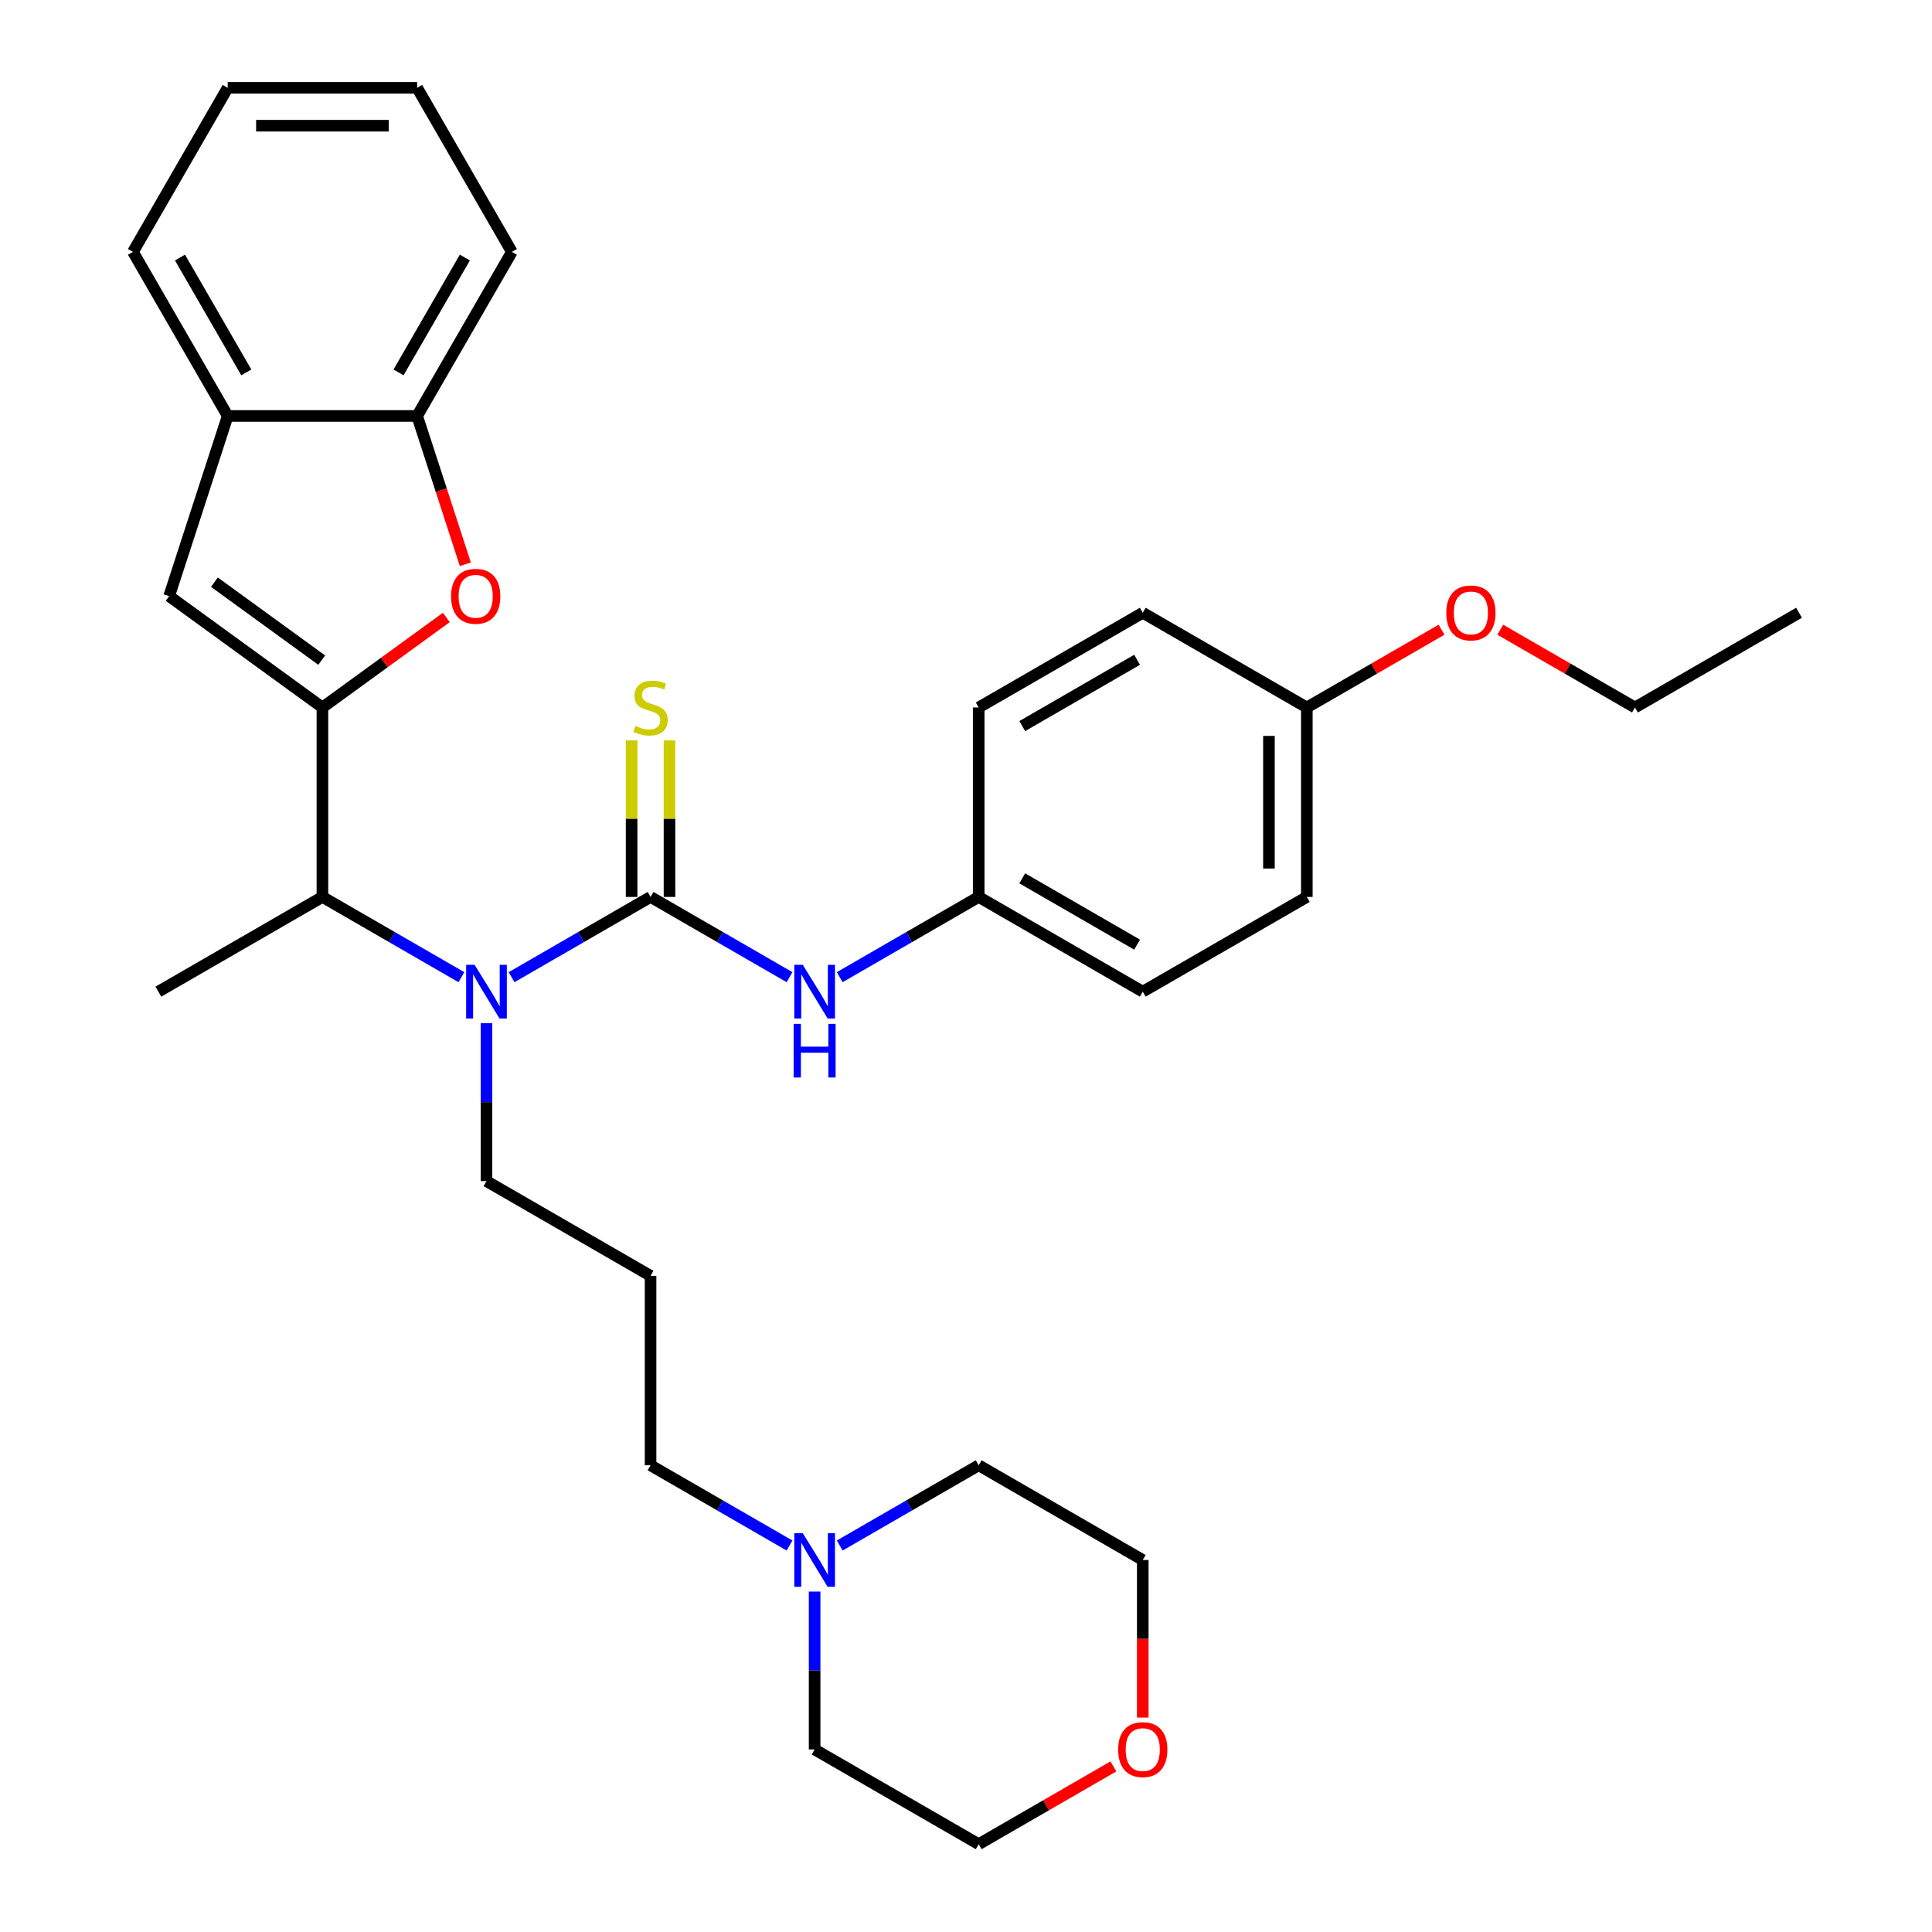 <?xml version='1.0' encoding='iso-8859-1'?>
<svg version='1.1' baseProfile='full'
              xmlns='http://www.w3.org/2000/svg'
                      xmlns:rdkit='http://www.rdkit.org/xml'
                      xmlns:xlink='http://www.w3.org/1999/xlink'
                  xml:space='preserve'
width='1000px' height='1000px' viewBox='0 0 1000 1000'>
<!-- END OF HEADER -->
<rect style='opacity:1.0;fill:#FFFFFF;stroke:none' width='1000' height='1000' x='0' y='0'> </rect>
<path class='bond-1' d='M 166.884,366.194 L 198.95,342.896' style='fill:none;fill-rule:evenodd;stroke:#000000;stroke-width:6px;stroke-linecap:butt;stroke-linejoin:miter;stroke-opacity:1' />
<path class='bond-1' d='M 198.95,342.896 L 231.016,319.599' style='fill:none;fill-rule:evenodd;stroke:#FF0000;stroke-width:6px;stroke-linecap:butt;stroke-linejoin:miter;stroke-opacity:1' />
<path class='bond-3' d='M 166.884,366.194 L 87.553,308.556' style='fill:none;fill-rule:evenodd;stroke:#000000;stroke-width:6px;stroke-linecap:butt;stroke-linejoin:miter;stroke-opacity:1' />
<path class='bond-3' d='M 166.511,341.682 L 110.98,301.336' style='fill:none;fill-rule:evenodd;stroke:#000000;stroke-width:6px;stroke-linecap:butt;stroke-linejoin:miter;stroke-opacity:1' />
<path class='bond-4' d='M 166.884,366.194 L 166.884,464.252' style='fill:none;fill-rule:evenodd;stroke:#000000;stroke-width:6px;stroke-linecap:butt;stroke-linejoin:miter;stroke-opacity:1' />
<path class='bond-0' d='M 336.726,464.252 L 300.757,485.019' style='fill:none;fill-rule:evenodd;stroke:#000000;stroke-width:6px;stroke-linecap:butt;stroke-linejoin:miter;stroke-opacity:1' />
<path class='bond-0' d='M 300.757,485.019 L 264.788,505.786' style='fill:none;fill-rule:evenodd;stroke:#0000FF;stroke-width:6px;stroke-linecap:butt;stroke-linejoin:miter;stroke-opacity:1' />
<path class='bond-5' d='M 336.726,464.252 L 372.695,485.019' style='fill:none;fill-rule:evenodd;stroke:#000000;stroke-width:6px;stroke-linecap:butt;stroke-linejoin:miter;stroke-opacity:1' />
<path class='bond-5' d='M 372.695,485.019 L 408.664,505.786' style='fill:none;fill-rule:evenodd;stroke:#0000FF;stroke-width:6px;stroke-linecap:butt;stroke-linejoin:miter;stroke-opacity:1' />
<path class='bond-8' d='M 346.532,464.252 L 346.532,423.744' style='fill:none;fill-rule:evenodd;stroke:#000000;stroke-width:6px;stroke-linecap:butt;stroke-linejoin:miter;stroke-opacity:1' />
<path class='bond-8' d='M 346.532,423.744 L 346.532,383.236' style='fill:none;fill-rule:evenodd;stroke:#CCCC00;stroke-width:6px;stroke-linecap:butt;stroke-linejoin:miter;stroke-opacity:1' />
<path class='bond-8' d='M 326.92,464.252 L 326.92,423.744' style='fill:none;fill-rule:evenodd;stroke:#000000;stroke-width:6px;stroke-linecap:butt;stroke-linejoin:miter;stroke-opacity:1' />
<path class='bond-8' d='M 326.92,423.744 L 326.92,383.236' style='fill:none;fill-rule:evenodd;stroke:#CCCC00;stroke-width:6px;stroke-linecap:butt;stroke-linejoin:miter;stroke-opacity:1' />
<path class='bond-6' d='M 240.856,292.063 L 228.384,253.68' style='fill:none;fill-rule:evenodd;stroke:#FF0000;stroke-width:6px;stroke-linecap:butt;stroke-linejoin:miter;stroke-opacity:1' />
<path class='bond-6' d='M 228.384,253.68 L 215.913,215.297' style='fill:none;fill-rule:evenodd;stroke:#000000;stroke-width:6px;stroke-linecap:butt;stroke-linejoin:miter;stroke-opacity:1' />
<path class='bond-2' d='M 238.822,505.786 L 202.853,485.019' style='fill:none;fill-rule:evenodd;stroke:#0000FF;stroke-width:6px;stroke-linecap:butt;stroke-linejoin:miter;stroke-opacity:1' />
<path class='bond-2' d='M 202.853,485.019 L 166.884,464.252' style='fill:none;fill-rule:evenodd;stroke:#000000;stroke-width:6px;stroke-linecap:butt;stroke-linejoin:miter;stroke-opacity:1' />
<path class='bond-13' d='M 251.805,529.618 L 251.805,570.479' style='fill:none;fill-rule:evenodd;stroke:#0000FF;stroke-width:6px;stroke-linecap:butt;stroke-linejoin:miter;stroke-opacity:1' />
<path class='bond-13' d='M 251.805,570.479 L 251.805,611.34' style='fill:none;fill-rule:evenodd;stroke:#000000;stroke-width:6px;stroke-linecap:butt;stroke-linejoin:miter;stroke-opacity:1' />
<path class='bond-7' d='M 87.553,308.556 L 117.854,215.297' style='fill:none;fill-rule:evenodd;stroke:#000000;stroke-width:6px;stroke-linecap:butt;stroke-linejoin:miter;stroke-opacity:1' />
<path class='bond-23' d='M 166.884,464.252 L 81.962,513.282' style='fill:none;fill-rule:evenodd;stroke:#000000;stroke-width:6px;stroke-linecap:butt;stroke-linejoin:miter;stroke-opacity:1' />
<path class='bond-11' d='M 434.63,505.786 L 470.6,485.019' style='fill:none;fill-rule:evenodd;stroke:#0000FF;stroke-width:6px;stroke-linecap:butt;stroke-linejoin:miter;stroke-opacity:1' />
<path class='bond-11' d='M 470.6,485.019 L 506.569,464.252' style='fill:none;fill-rule:evenodd;stroke:#000000;stroke-width:6px;stroke-linecap:butt;stroke-linejoin:miter;stroke-opacity:1' />
<path class='bond-24' d='M 215.913,215.297 L 264.942,130.376' style='fill:none;fill-rule:evenodd;stroke:#000000;stroke-width:6px;stroke-linecap:butt;stroke-linejoin:miter;stroke-opacity:1' />
<path class='bond-24' d='M 206.283,192.753 L 240.604,133.308' style='fill:none;fill-rule:evenodd;stroke:#000000;stroke-width:6px;stroke-linecap:butt;stroke-linejoin:miter;stroke-opacity:1' />
<path class='bond-32' d='M 215.913,215.297 L 117.854,215.297' style='fill:none;fill-rule:evenodd;stroke:#000000;stroke-width:6px;stroke-linecap:butt;stroke-linejoin:miter;stroke-opacity:1' />
<path class='bond-25' d='M 117.854,215.297 L 68.825,130.376' style='fill:none;fill-rule:evenodd;stroke:#000000;stroke-width:6px;stroke-linecap:butt;stroke-linejoin:miter;stroke-opacity:1' />
<path class='bond-25' d='M 127.484,192.753 L 93.164,133.308' style='fill:none;fill-rule:evenodd;stroke:#000000;stroke-width:6px;stroke-linecap:butt;stroke-linejoin:miter;stroke-opacity:1' />
<path class='bond-9' d='M 408.664,799.962 L 372.695,779.195' style='fill:none;fill-rule:evenodd;stroke:#0000FF;stroke-width:6px;stroke-linecap:butt;stroke-linejoin:miter;stroke-opacity:1' />
<path class='bond-9' d='M 372.695,779.195 L 336.726,758.428' style='fill:none;fill-rule:evenodd;stroke:#000000;stroke-width:6px;stroke-linecap:butt;stroke-linejoin:miter;stroke-opacity:1' />
<path class='bond-21' d='M 434.63,799.962 L 470.6,779.195' style='fill:none;fill-rule:evenodd;stroke:#0000FF;stroke-width:6px;stroke-linecap:butt;stroke-linejoin:miter;stroke-opacity:1' />
<path class='bond-21' d='M 470.6,779.195 L 506.569,758.428' style='fill:none;fill-rule:evenodd;stroke:#000000;stroke-width:6px;stroke-linecap:butt;stroke-linejoin:miter;stroke-opacity:1' />
<path class='bond-22' d='M 421.647,823.794 L 421.647,864.655' style='fill:none;fill-rule:evenodd;stroke:#0000FF;stroke-width:6px;stroke-linecap:butt;stroke-linejoin:miter;stroke-opacity:1' />
<path class='bond-22' d='M 421.647,864.655 L 421.647,905.516' style='fill:none;fill-rule:evenodd;stroke:#000000;stroke-width:6px;stroke-linecap:butt;stroke-linejoin:miter;stroke-opacity:1' />
<path class='bond-10' d='M 576.291,914.291 L 541.43,934.418' style='fill:none;fill-rule:evenodd;stroke:#FF0000;stroke-width:6px;stroke-linecap:butt;stroke-linejoin:miter;stroke-opacity:1' />
<path class='bond-10' d='M 541.43,934.418 L 506.569,954.545' style='fill:none;fill-rule:evenodd;stroke:#000000;stroke-width:6px;stroke-linecap:butt;stroke-linejoin:miter;stroke-opacity:1' />
<path class='bond-35' d='M 591.49,889.023 L 591.49,848.24' style='fill:none;fill-rule:evenodd;stroke:#FF0000;stroke-width:6px;stroke-linecap:butt;stroke-linejoin:miter;stroke-opacity:1' />
<path class='bond-35' d='M 591.49,848.24 L 591.49,807.458' style='fill:none;fill-rule:evenodd;stroke:#000000;stroke-width:6px;stroke-linecap:butt;stroke-linejoin:miter;stroke-opacity:1' />
<path class='bond-16' d='M 506.569,464.252 L 506.569,366.194' style='fill:none;fill-rule:evenodd;stroke:#000000;stroke-width:6px;stroke-linecap:butt;stroke-linejoin:miter;stroke-opacity:1' />
<path class='bond-17' d='M 506.569,464.252 L 591.49,513.282' style='fill:none;fill-rule:evenodd;stroke:#000000;stroke-width:6px;stroke-linecap:butt;stroke-linejoin:miter;stroke-opacity:1' />
<path class='bond-17' d='M 529.113,454.623 L 588.558,488.943' style='fill:none;fill-rule:evenodd;stroke:#000000;stroke-width:6px;stroke-linecap:butt;stroke-linejoin:miter;stroke-opacity:1' />
<path class='bond-12' d='M 336.726,660.37 L 251.805,611.34' style='fill:none;fill-rule:evenodd;stroke:#000000;stroke-width:6px;stroke-linecap:butt;stroke-linejoin:miter;stroke-opacity:1' />
<path class='bond-15' d='M 336.726,660.37 L 336.726,758.428' style='fill:none;fill-rule:evenodd;stroke:#000000;stroke-width:6px;stroke-linecap:butt;stroke-linejoin:miter;stroke-opacity:1' />
<path class='bond-14' d='M 676.411,366.194 L 676.411,464.252' style='fill:none;fill-rule:evenodd;stroke:#000000;stroke-width:6px;stroke-linecap:butt;stroke-linejoin:miter;stroke-opacity:1' />
<path class='bond-14' d='M 656.799,380.903 L 656.799,449.544' style='fill:none;fill-rule:evenodd;stroke:#000000;stroke-width:6px;stroke-linecap:butt;stroke-linejoin:miter;stroke-opacity:1' />
<path class='bond-20' d='M 676.411,366.194 L 711.272,346.067' style='fill:none;fill-rule:evenodd;stroke:#000000;stroke-width:6px;stroke-linecap:butt;stroke-linejoin:miter;stroke-opacity:1' />
<path class='bond-20' d='M 711.272,346.067 L 746.133,325.94' style='fill:none;fill-rule:evenodd;stroke:#FF0000;stroke-width:6px;stroke-linecap:butt;stroke-linejoin:miter;stroke-opacity:1' />
<path class='bond-34' d='M 676.411,366.194 L 591.49,317.164' style='fill:none;fill-rule:evenodd;stroke:#000000;stroke-width:6px;stroke-linecap:butt;stroke-linejoin:miter;stroke-opacity:1' />
<path class='bond-19' d='M 506.569,366.194 L 591.49,317.164' style='fill:none;fill-rule:evenodd;stroke:#000000;stroke-width:6px;stroke-linecap:butt;stroke-linejoin:miter;stroke-opacity:1' />
<path class='bond-19' d='M 529.113,375.824 L 588.558,341.503' style='fill:none;fill-rule:evenodd;stroke:#000000;stroke-width:6px;stroke-linecap:butt;stroke-linejoin:miter;stroke-opacity:1' />
<path class='bond-18' d='M 591.49,513.282 L 676.411,464.252' style='fill:none;fill-rule:evenodd;stroke:#000000;stroke-width:6px;stroke-linecap:butt;stroke-linejoin:miter;stroke-opacity:1' />
<path class='bond-28' d='M 776.532,325.94 L 811.393,346.067' style='fill:none;fill-rule:evenodd;stroke:#FF0000;stroke-width:6px;stroke-linecap:butt;stroke-linejoin:miter;stroke-opacity:1' />
<path class='bond-28' d='M 811.393,346.067 L 846.254,366.194' style='fill:none;fill-rule:evenodd;stroke:#000000;stroke-width:6px;stroke-linecap:butt;stroke-linejoin:miter;stroke-opacity:1' />
<path class='bond-27' d='M 506.569,758.428 L 591.49,807.458' style='fill:none;fill-rule:evenodd;stroke:#000000;stroke-width:6px;stroke-linecap:butt;stroke-linejoin:miter;stroke-opacity:1' />
<path class='bond-26' d='M 421.647,905.516 L 506.569,954.545' style='fill:none;fill-rule:evenodd;stroke:#000000;stroke-width:6px;stroke-linecap:butt;stroke-linejoin:miter;stroke-opacity:1' />
<path class='bond-30' d='M 264.942,130.376 L 215.913,45.455' style='fill:none;fill-rule:evenodd;stroke:#000000;stroke-width:6px;stroke-linecap:butt;stroke-linejoin:miter;stroke-opacity:1' />
<path class='bond-31' d='M 68.825,130.376 L 117.854,45.455' style='fill:none;fill-rule:evenodd;stroke:#000000;stroke-width:6px;stroke-linecap:butt;stroke-linejoin:miter;stroke-opacity:1' />
<path class='bond-29' d='M 846.254,366.194 L 931.175,317.164' style='fill:none;fill-rule:evenodd;stroke:#000000;stroke-width:6px;stroke-linecap:butt;stroke-linejoin:miter;stroke-opacity:1' />
<path class='bond-33' d='M 215.913,45.455 L 117.854,45.455' style='fill:none;fill-rule:evenodd;stroke:#000000;stroke-width:6px;stroke-linecap:butt;stroke-linejoin:miter;stroke-opacity:1' />
<path class='bond-33' d='M 201.204,65.066 L 132.563,65.066' style='fill:none;fill-rule:evenodd;stroke:#000000;stroke-width:6px;stroke-linecap:butt;stroke-linejoin:miter;stroke-opacity:1' />
<path  class='atom-2' d='M 233.467 308.635
Q 233.467 301.967, 236.762 298.241
Q 240.057 294.514, 246.215 294.514
Q 252.373 294.514, 255.668 298.241
Q 258.962 301.967, 258.962 308.635
Q 258.962 315.381, 255.628 319.225
Q 252.294 323.03, 246.215 323.03
Q 240.096 323.03, 236.762 319.225
Q 233.467 315.42, 233.467 308.635
M 246.215 319.892
Q 250.451 319.892, 252.726 317.068
Q 255.04 314.205, 255.04 308.635
Q 255.04 303.183, 252.726 300.437
Q 250.451 297.652, 246.215 297.652
Q 241.979 297.652, 239.664 300.398
Q 237.389 303.144, 237.389 308.635
Q 237.389 314.244, 239.664 317.068
Q 241.979 319.892, 246.215 319.892
' fill='#FF0000'/>
<path  class='atom-3' d='M 245.666 499.397
L 254.766 514.105
Q 255.668 515.557, 257.12 518.185
Q 258.571 520.813, 258.649 520.969
L 258.649 499.397
L 262.336 499.397
L 262.336 527.167
L 258.532 527.167
L 248.765 511.085
Q 247.628 509.202, 246.412 507.045
Q 245.235 504.888, 244.882 504.221
L 244.882 527.167
L 241.273 527.167
L 241.273 499.397
L 245.666 499.397
' fill='#0000FF'/>
<path  class='atom-6' d='M 415.509 499.397
L 424.609 514.105
Q 425.511 515.557, 426.962 518.185
Q 428.413 520.813, 428.492 520.969
L 428.492 499.397
L 432.179 499.397
L 432.179 527.167
L 428.374 527.167
L 418.608 511.085
Q 417.47 509.202, 416.254 507.045
Q 415.078 504.888, 414.724 504.221
L 414.724 527.167
L 411.116 527.167
L 411.116 499.397
L 415.509 499.397
' fill='#0000FF'/>
<path  class='atom-6' d='M 410.783 529.944
L 414.548 529.944
L 414.548 541.75
L 428.747 541.75
L 428.747 529.944
L 432.512 529.944
L 432.512 557.714
L 428.747 557.714
L 428.747 544.888
L 414.548 544.888
L 414.548 557.714
L 410.783 557.714
L 410.783 529.944
' fill='#0000FF'/>
<path  class='atom-9' d='M 328.881 375.725
Q 329.195 375.843, 330.49 376.392
Q 331.784 376.941, 333.196 377.294
Q 334.647 377.608, 336.059 377.608
Q 338.687 377.608, 340.217 376.353
Q 341.747 375.058, 341.747 372.823
Q 341.747 371.293, 340.962 370.351
Q 340.217 369.41, 339.04 368.9
Q 337.864 368.39, 335.902 367.802
Q 333.431 367.057, 331.941 366.351
Q 330.49 365.645, 329.431 364.154
Q 328.411 362.664, 328.411 360.153
Q 328.411 356.662, 330.764 354.505
Q 333.157 352.348, 337.864 352.348
Q 341.08 352.348, 344.728 353.878
L 343.826 356.898
Q 340.492 355.525, 337.981 355.525
Q 335.275 355.525, 333.784 356.662
Q 332.294 357.761, 332.333 359.683
Q 332.333 361.173, 333.078 362.075
Q 333.863 362.977, 334.961 363.487
Q 336.099 363.997, 337.981 364.586
Q 340.492 365.37, 341.982 366.155
Q 343.473 366.939, 344.532 368.547
Q 345.63 370.116, 345.63 372.823
Q 345.63 376.666, 343.041 378.745
Q 340.492 380.785, 336.216 380.785
Q 333.745 380.785, 331.862 380.236
Q 330.019 379.726, 327.822 378.824
L 328.881 375.725
' fill='#CCCC00'/>
<path  class='atom-10' d='M 415.509 793.572
L 424.609 808.281
Q 425.511 809.732, 426.962 812.36
Q 428.413 814.988, 428.492 815.145
L 428.492 793.572
L 432.179 793.572
L 432.179 821.343
L 428.374 821.343
L 418.608 805.261
Q 417.47 803.378, 416.254 801.221
Q 415.078 799.064, 414.724 798.397
L 414.724 821.343
L 411.116 821.343
L 411.116 793.572
L 415.509 793.572
' fill='#0000FF'/>
<path  class='atom-11' d='M 578.742 905.595
Q 578.742 898.927, 582.037 895.2
Q 585.332 891.474, 591.49 891.474
Q 597.648 891.474, 600.943 895.2
Q 604.238 898.927, 604.238 905.595
Q 604.238 912.341, 600.904 916.185
Q 597.57 919.99, 591.49 919.99
Q 585.371 919.99, 582.037 916.185
Q 578.742 912.38, 578.742 905.595
M 591.49 916.852
Q 595.726 916.852, 598.001 914.028
Q 600.315 911.164, 600.315 905.595
Q 600.315 900.143, 598.001 897.397
Q 595.726 894.612, 591.49 894.612
Q 587.254 894.612, 584.94 897.358
Q 582.665 900.103, 582.665 905.595
Q 582.665 911.204, 584.94 914.028
Q 587.254 916.852, 591.49 916.852
' fill='#FF0000'/>
<path  class='atom-21' d='M 748.585 317.243
Q 748.585 310.575, 751.88 306.849
Q 755.174 303.122, 761.332 303.122
Q 767.491 303.122, 770.785 306.849
Q 774.08 310.575, 774.08 317.243
Q 774.08 323.989, 770.746 327.833
Q 767.412 331.638, 761.332 331.638
Q 755.214 331.638, 751.88 327.833
Q 748.585 324.029, 748.585 317.243
M 761.332 328.5
Q 765.569 328.5, 767.844 325.676
Q 770.158 322.813, 770.158 317.243
Q 770.158 311.791, 767.844 309.045
Q 765.569 306.26, 761.332 306.26
Q 757.096 306.26, 754.782 309.006
Q 752.507 311.752, 752.507 317.243
Q 752.507 322.852, 754.782 325.676
Q 757.096 328.5, 761.332 328.5
' fill='#FF0000'/>
</svg>
